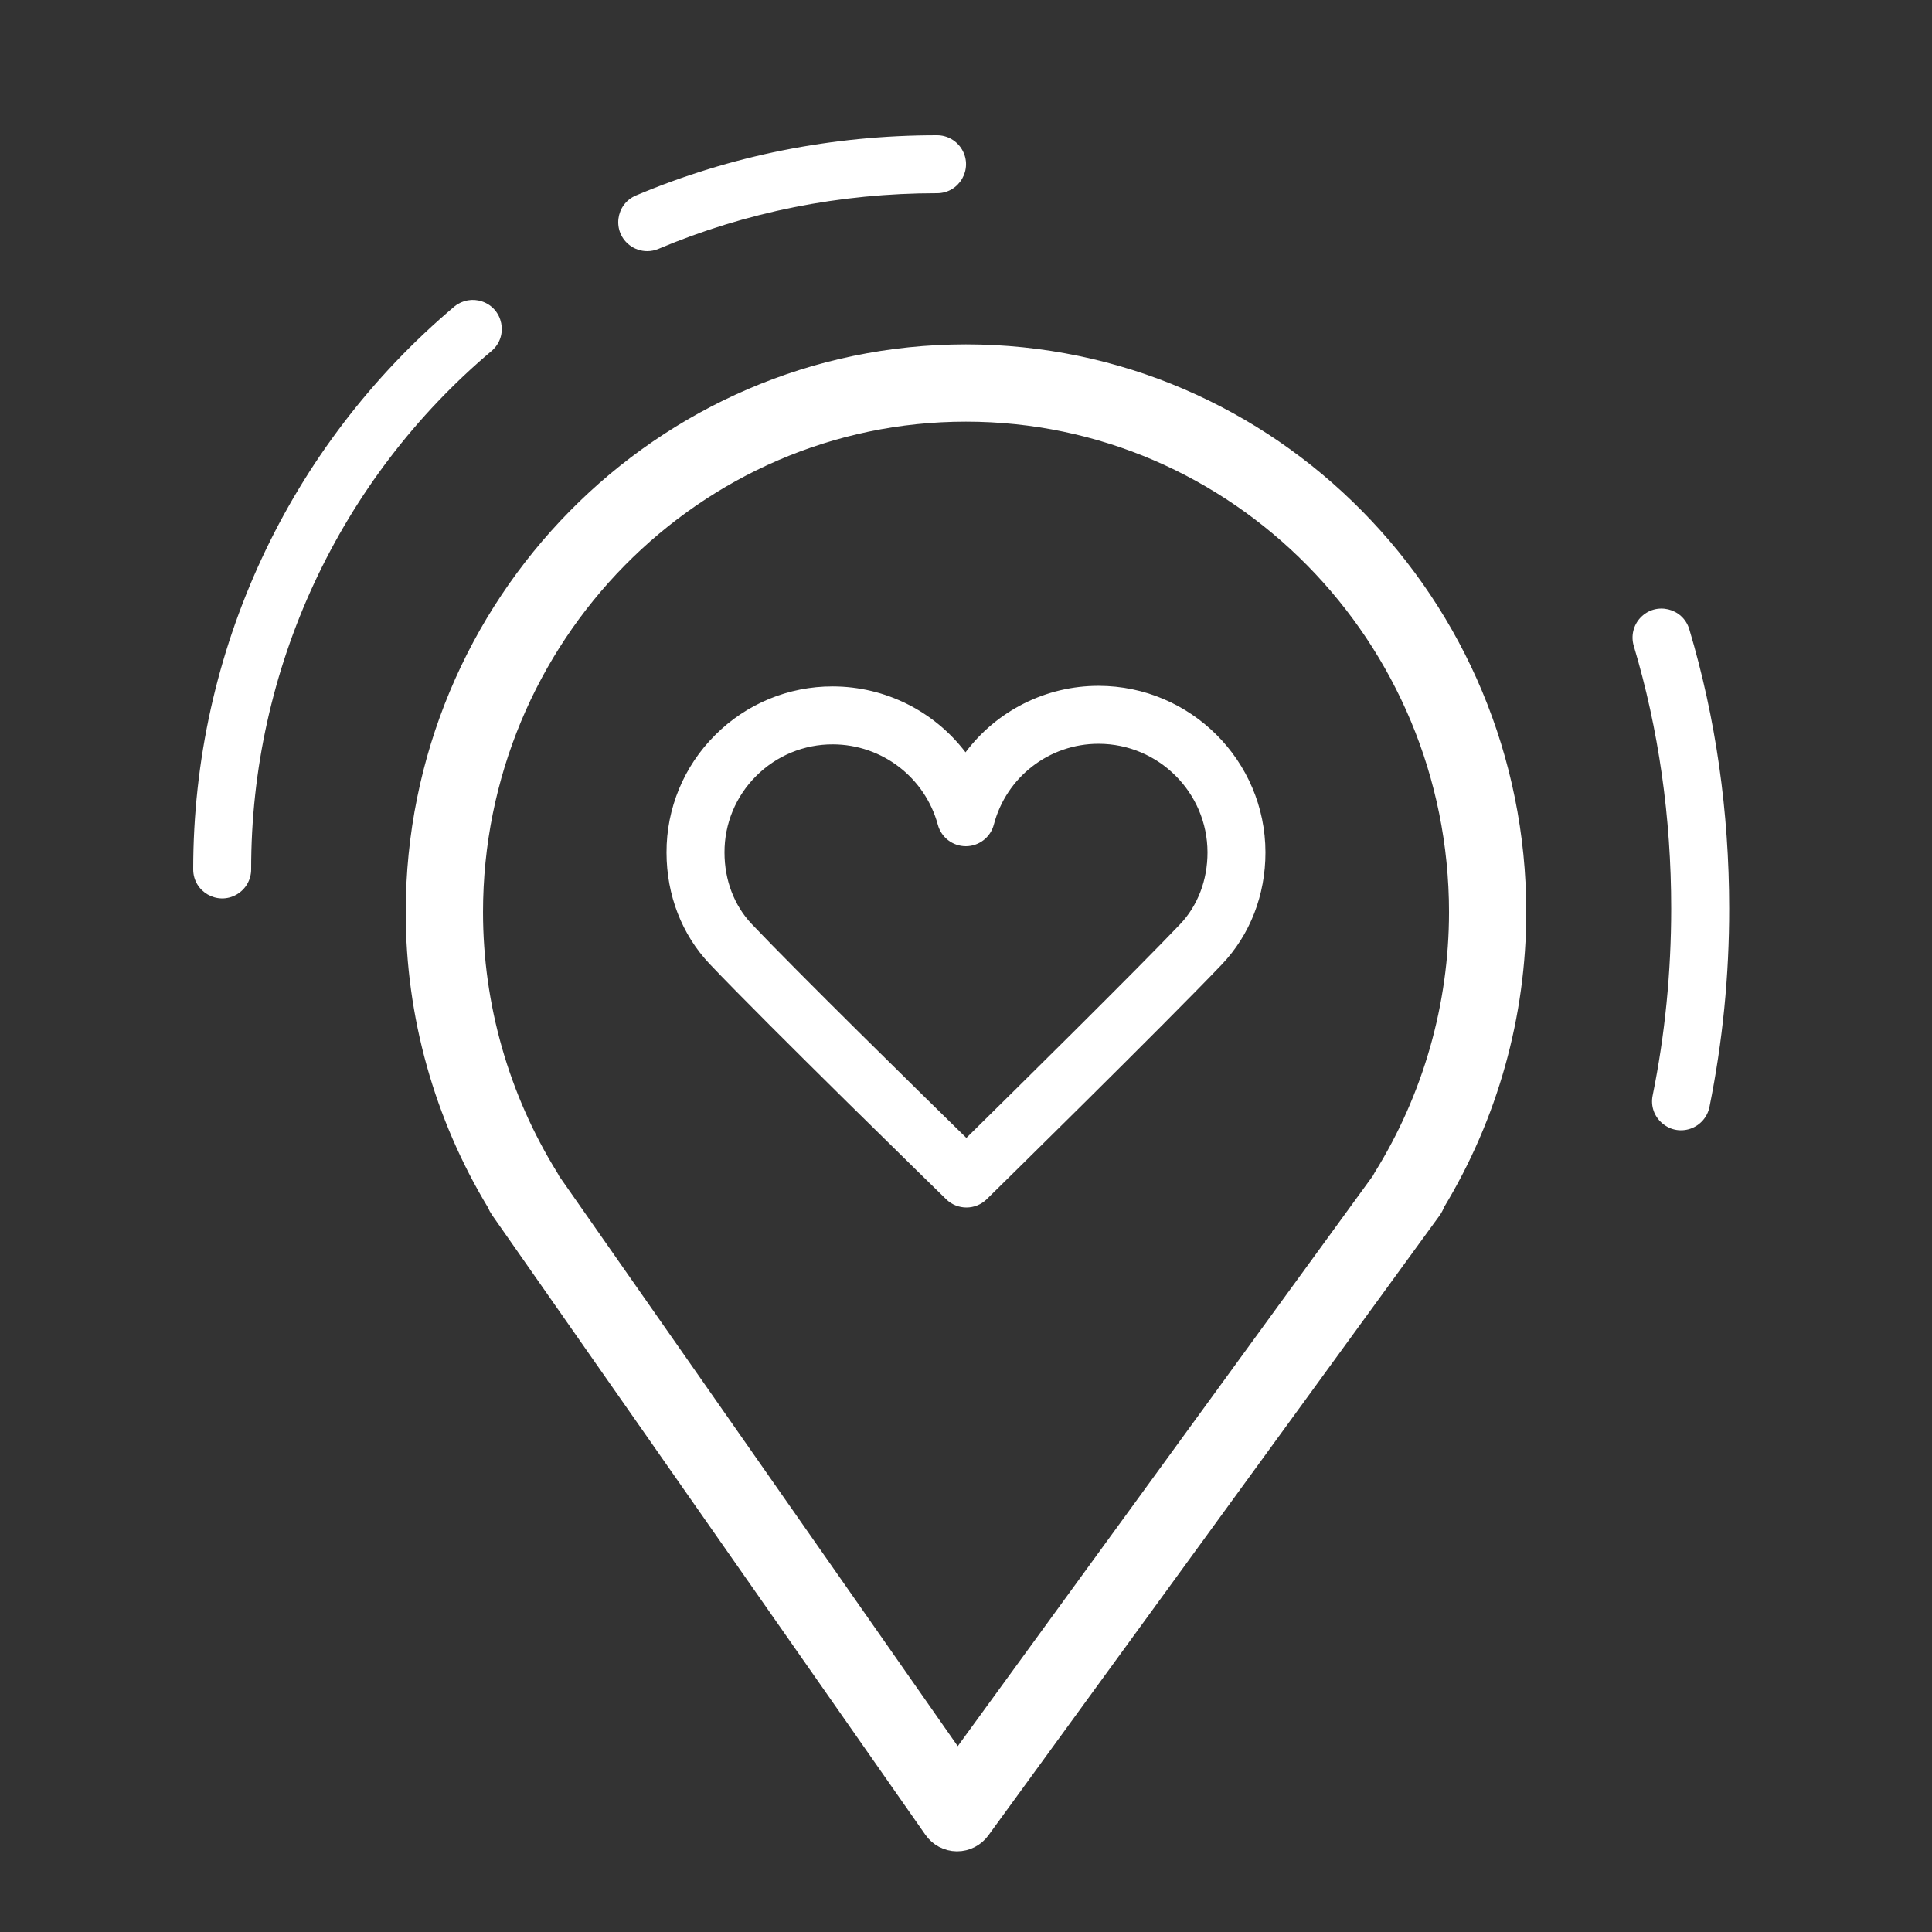 <?xml version="1.0" encoding="UTF-8"?> <svg xmlns="http://www.w3.org/2000/svg" viewBox="1950 2450 100 100" width="100" height="100"><rect x="1950" y="2450" width="100" height="100" fill="#333333" stroke="none"/><path fill="#ffffff" stroke="#ffffff" fill-opacity="1" stroke-width="1" stroke-opacity="1" color="rgb(51, 51, 51)" fill-rule="evenodd" id="tSvg158530d4cfd" d="M 1999.996 2468.325 C 1984.283 2468.325 1971.5 2481.286 1971.5 2497.218 C 1971.501 2502.53 1972.957 2507.74 1975.71 2512.283 C 1975.753 2512.397 1975.811 2512.507 1975.883 2512.609 C 1983.359 2523.301 1990.834 2533.992 1998.31 2544.684 C 1998.588 2545.081 1999.04 2545.32 1999.525 2545.325 C 1999.53 2545.325 1999.534 2545.325 1999.539 2545.325 C 2000.018 2545.325 2000.469 2545.096 2000.752 2544.708 C 2008.535 2534.016 2016.317 2523.325 2024.1 2512.633 C 2024.182 2512.52 2024.247 2512.396 2024.293 2512.264 C 2027.043 2507.727 2028.498 2502.523 2028.5 2497.218C 2028.5 2481.286 2015.713 2468.325 1999.996 2468.325Z M 2021.574 2510.959 C 2021.541 2511.013 2021.511 2511.069 2021.484 2511.127 C 2014.177 2521.165 2006.871 2531.204 1999.564 2541.242 C 1992.545 2531.204 1985.527 2521.166 1978.508 2511.128 C 1978.482 2511.07 1978.452 2511.014 1978.419 2510.96 C 1975.86 2506.833 1974.503 2502.074 1974.501 2497.218 C 1974.501 2482.941 1985.939 2471.325 1999.997 2471.325 C 2014.059 2471.325 2025.501 2482.94 2025.501 2497.218C 2025.498 2502.075 2024.138 2506.834 2021.574 2510.959Z"></path><path fill="#ffffff" stroke="none" fill-opacity="1" stroke-width="1" stroke-opacity="1" color="rgb(51, 51, 51)" fill-rule="evenodd" id="tSvg14522605b62" d="M 2006.87 2485.499 C 2006.866 2485.499 2006.863 2485.499 2006.859 2485.499 C 2004.151 2485.498 2001.601 2486.773 1999.976 2488.94 C 1998.344 2486.797 1995.808 2485.536 1993.114 2485.529 C 1993.11 2485.529 1993.107 2485.529 1993.103 2485.529 C 1990.818 2485.522 1988.626 2486.429 1987.014 2488.049 C 1985.396 2489.658 1984.49 2491.849 1984.499 2494.131 C 1984.501 2496.332 1985.294 2498.378 1986.731 2499.894 C 1989.68 2503 1998.596 2511.704 1998.974 2512.073 C 1999.558 2512.643 2000.491 2512.642 2001.073 2512.07 C 2001.448 2511.701 2010.304 2503.002 2013.246 2499.915 C 2014.702 2498.386 2015.502 2496.327 2015.5 2494.117C 2015.494 2489.372 2011.623 2485.506 2006.87 2485.499Z M 2011.074 2497.846 C 2008.759 2500.275 2002.512 2506.443 2000.019 2508.898 C 1997.513 2506.445 1991.226 2500.27 1988.909 2497.828 C 1988.002 2496.871 1987.501 2495.557 1987.5 2494.126 C 1987.494 2492.641 1988.083 2491.216 1989.136 2490.169 C 1990.186 2489.114 1991.615 2488.523 1993.104 2488.528 C 1993.106 2488.528 1993.109 2488.528 1993.111 2488.528 C 1995.653 2488.535 1997.877 2490.239 1998.543 2492.692 C 1998.72 2493.346 1999.313 2493.8 1999.991 2493.8 C 1999.993 2493.8 1999.996 2493.8 1999.998 2493.8 C 2000.678 2493.797 2001.271 2493.336 2001.442 2492.678 C 2002.087 2490.215 2004.313 2488.497 2006.859 2488.498 C 2006.861 2488.498 2006.864 2488.498 2006.866 2488.498 C 2009.969 2488.502 2012.496 2491.024 2012.5 2494.119C 2012.501 2495.556 2011.995 2496.879 2011.074 2497.846Z M 2037.438 2482.571 C 2037.107 2481.464 2035.703 2481.131 2034.91 2481.97 C 2034.542 2482.36 2034.41 2482.916 2034.563 2483.43 C 2035.849 2487.734 2036.501 2492.307 2036.501 2497.021 C 2036.501 2500.315 2036.178 2503.572 2035.541 2506.702 C 2035.311 2507.834 2036.392 2508.79 2037.487 2508.424 C 2037.995 2508.253 2038.374 2507.825 2038.481 2507.3 C 2039.164 2503.916 2039.506 2500.473 2039.502 2497.021C 2039.5 2492.015 2038.806 2487.154 2037.438 2482.571Z M 1983.5 2463 C 1983.694 2463 1983.892 2462.962 1984.083 2462.881 C 1988.616 2460.97 1993.467 2460 1998.5 2460 C 1999.655 2460 2000.376 2458.75 1999.799 2457.75 C 1999.531 2457.286 1999.036 2457 1998.5 2457 C 1993.064 2457 1987.821 2458.049 1982.917 2460.118 C 1981.853 2460.567 1981.674 2461.999 1982.595 2462.696C 1982.855 2462.893 1983.173 2463 1983.5 2463Z M 1975.467 2468.146 C 1976.331 2467.38 1976.041 2465.966 1974.946 2465.601 C 1974.463 2465.44 1973.931 2465.535 1973.534 2465.853 C 1964.933 2473.106 1960 2483.73 1960 2495 C 1960 2496.155 1961.25 2496.876 1962.25 2496.299 C 1962.714 2496.031 1963 2495.536 1963 2495C 1962.986 2484.647 1967.549 2474.817 1975.467 2468.146Z"></path><defs> </defs></svg> 